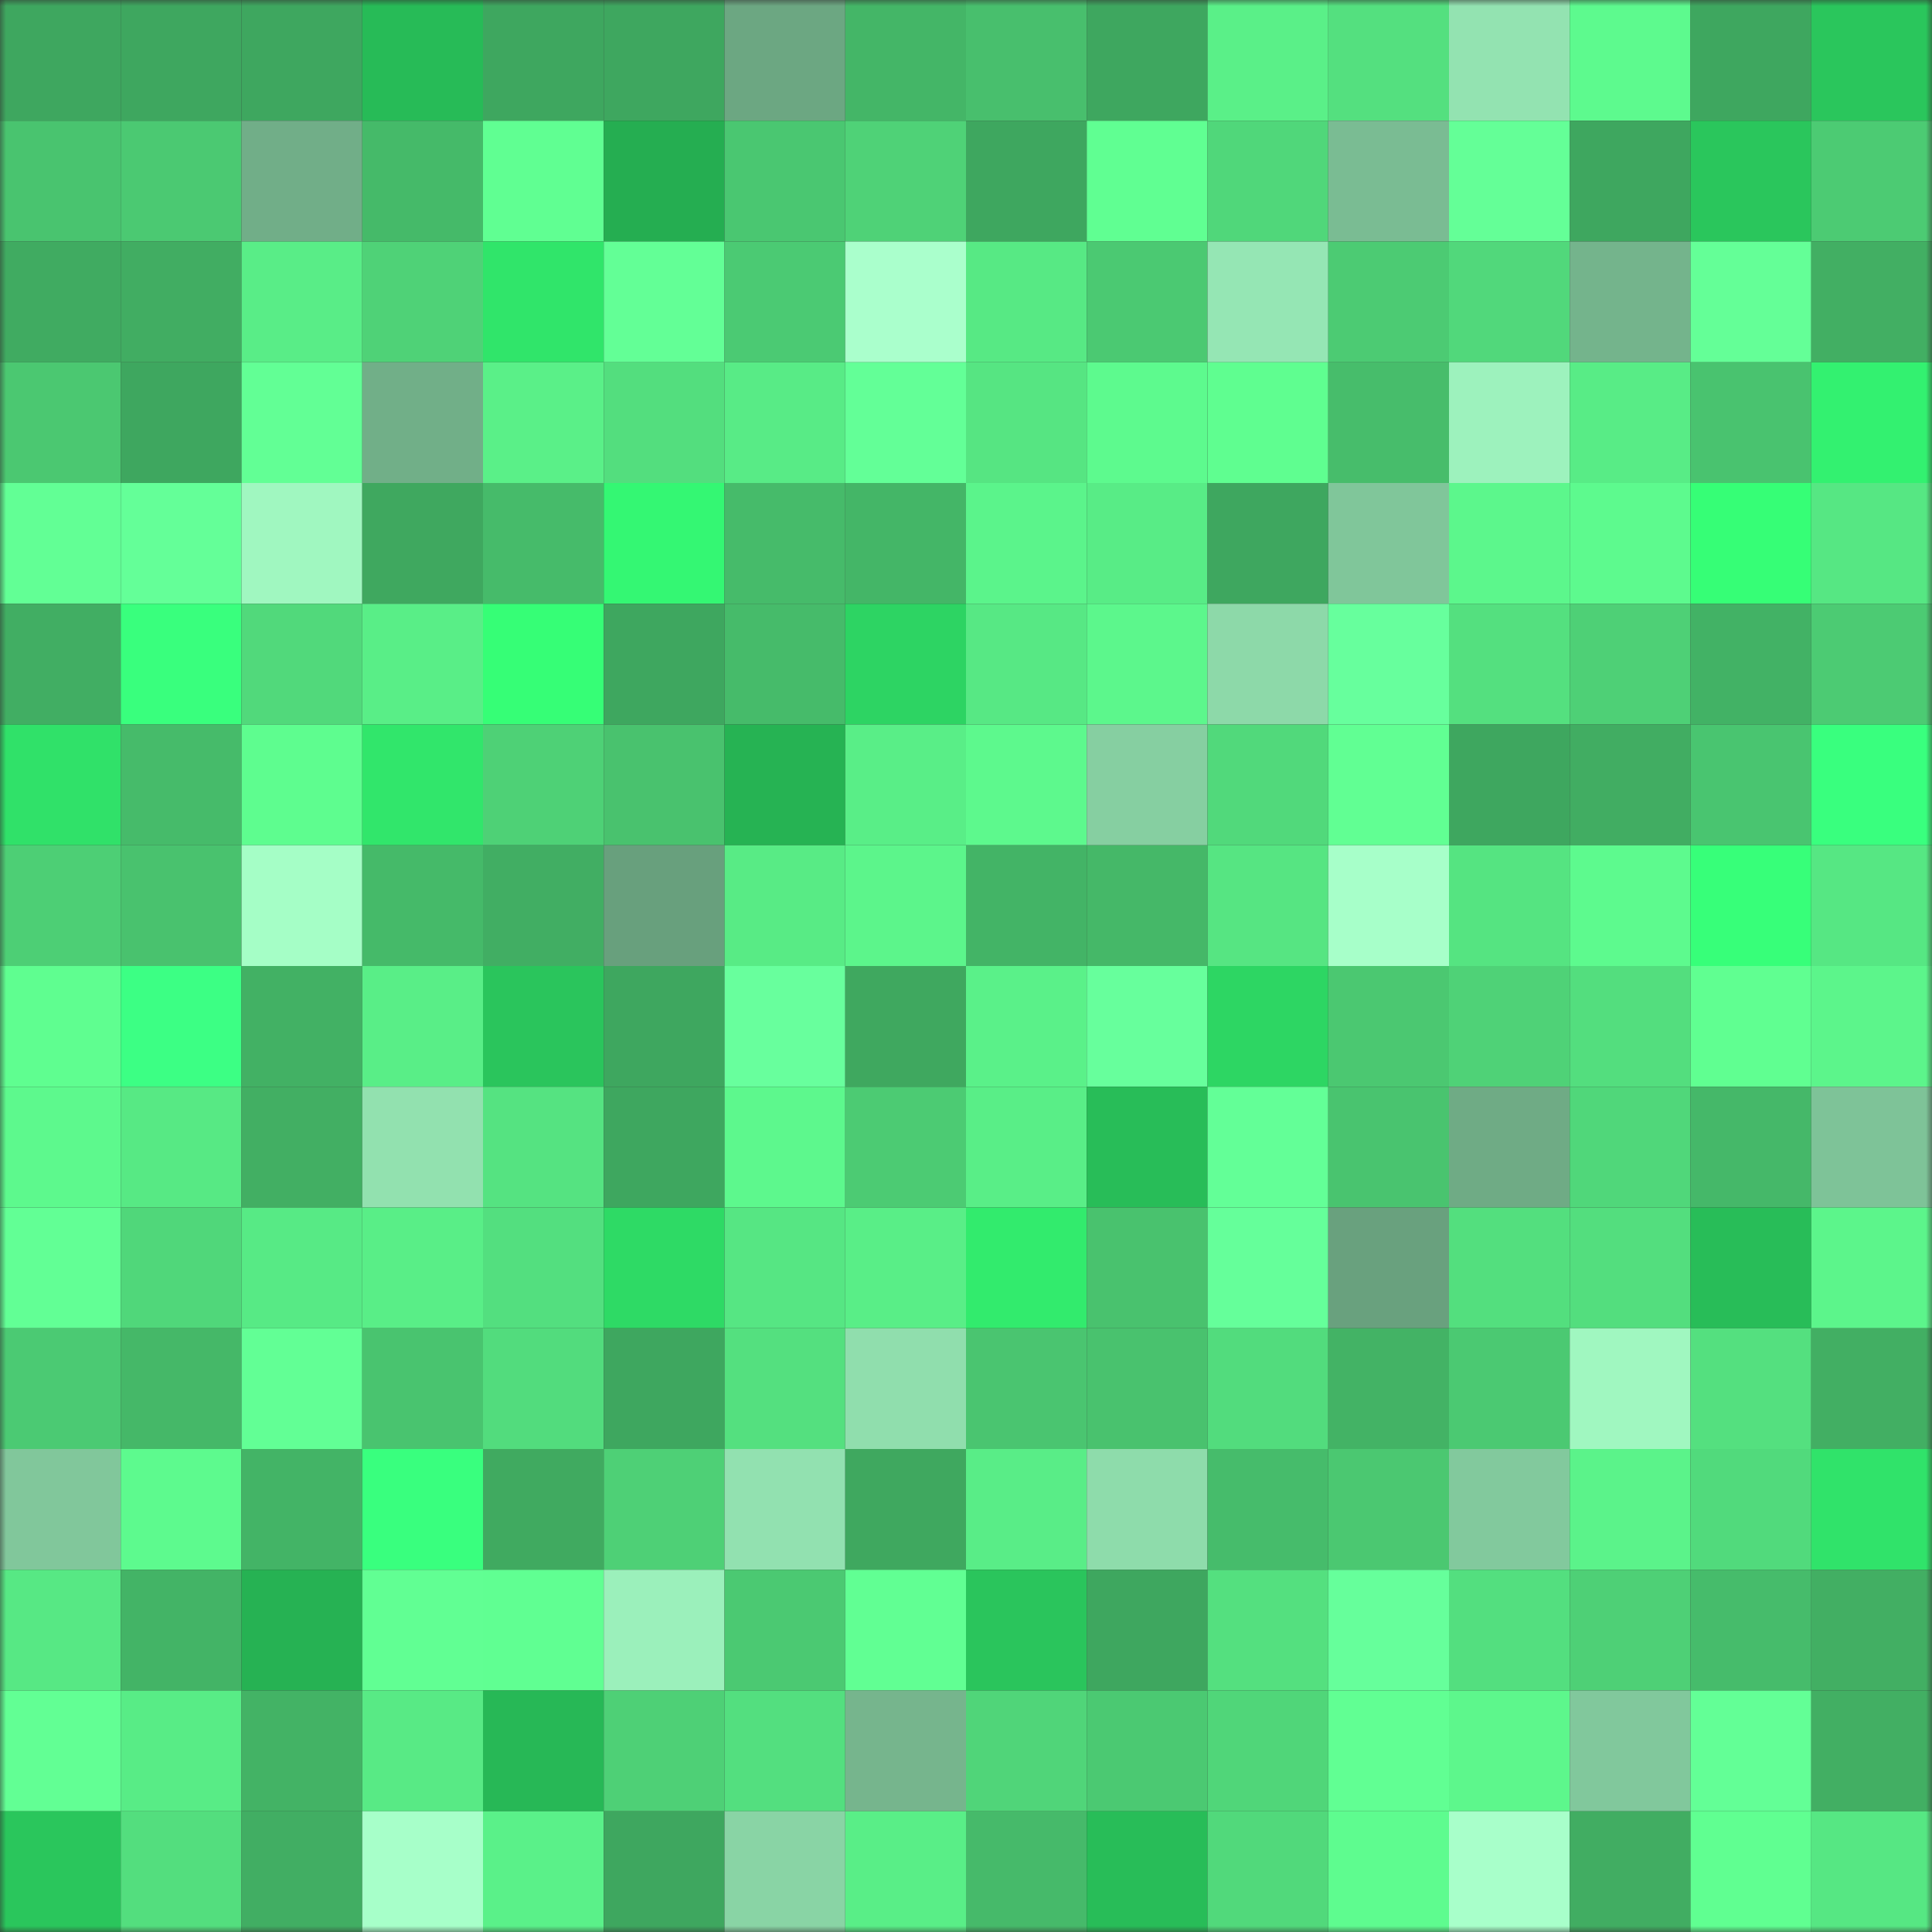 <svg viewBox="0 0 160 160" fill="none" role="img" xmlns="http://www.w3.org/2000/svg" width="240" height="240" name="lens%2Cpiotr0.lens"><rect x="0" y="0" width="160" height="160" fill="#333333" stroke="none"/><mask id="1837200450" mask-type="alpha" maskUnits="userSpaceOnUse" x="0" y="0" width="160" height="160"><rect width="160" height="160" fill="#FFFFFF"></rect></mask><g mask="url(#1837200450)"><rect x="0" y="0" width="10" height="10" fill="#3ea75f"></rect><rect x="10" y="0" width="10" height="10" fill="#3ea75f"></rect><rect x="20" y="0" width="10" height="10" fill="#3ea75f"></rect><rect x="30" y="0" width="10" height="10" fill="#27bb57"></rect><rect x="40" y="0" width="10" height="10" fill="#3ea75f"></rect><rect x="50" y="0" width="10" height="10" fill="#3ea75f"></rect><rect x="60" y="0" width="10" height="10" fill="#6ca782"></rect><rect x="70" y="0" width="10" height="10" fill="#44b667"></rect><rect x="80" y="0" width="10" height="10" fill="#48bf6d"></rect><rect x="90" y="0" width="10" height="10" fill="#3ea75f"></rect><rect x="100" y="0" width="10" height="10" fill="#5af088"></rect><rect x="110" y="0" width="10" height="10" fill="#54e07f"></rect><rect x="120" y="0" width="10" height="10" fill="#93e3b1"></rect><rect x="130" y="0" width="10" height="10" fill="#5dfa8e"></rect><rect x="140" y="0" width="10" height="10" fill="#3ea75f"></rect><rect x="150" y="0" width="10" height="10" fill="#2ac65c"></rect><rect x="0" y="10" width="10" height="10" fill="#49c46f"></rect><rect x="10" y="10" width="10" height="10" fill="#4bc972"></rect><rect x="20" y="10" width="10" height="10" fill="#71ae88"></rect><rect x="30" y="10" width="10" height="10" fill="#45ba69"></rect><rect x="40" y="10" width="10" height="10" fill="#60ff92"></rect><rect x="50" y="10" width="10" height="10" fill="#25ae51"></rect><rect x="60" y="10" width="10" height="10" fill="#4ac771"></rect><rect x="70" y="10" width="10" height="10" fill="#4fd277"></rect><rect x="80" y="10" width="10" height="10" fill="#3ea75f"></rect><rect x="90" y="10" width="10" height="10" fill="#60ff92"></rect><rect x="100" y="10" width="10" height="10" fill="#50d77a"></rect><rect x="110" y="10" width="10" height="10" fill="#7abc93"></rect><rect x="120" y="10" width="10" height="10" fill="#64ff97"></rect><rect x="130" y="10" width="10" height="10" fill="#3ea75f"></rect><rect x="140" y="10" width="10" height="10" fill="#2ac65c"></rect><rect x="150" y="10" width="10" height="10" fill="#4ccb73"></rect><rect x="0" y="20" width="10" height="10" fill="#40ab61"></rect><rect x="10" y="20" width="10" height="10" fill="#41ad62"></rect><rect x="20" y="20" width="10" height="10" fill="#59ed87"></rect><rect x="30" y="20" width="10" height="10" fill="#4fd277"></rect><rect x="40" y="20" width="10" height="10" fill="#30e56a"></rect><rect x="50" y="20" width="10" height="10" fill="#63ff96"></rect><rect x="60" y="20" width="10" height="10" fill="#4bca73"></rect><rect x="70" y="20" width="10" height="10" fill="#aaffcc"></rect><rect x="80" y="20" width="10" height="10" fill="#57e984"></rect><rect x="90" y="20" width="10" height="10" fill="#4bc972"></rect><rect x="100" y="20" width="10" height="10" fill="#95e6b4"></rect><rect x="110" y="20" width="10" height="10" fill="#4ccb73"></rect><rect x="120" y="20" width="10" height="10" fill="#51d87b"></rect><rect x="130" y="20" width="10" height="10" fill="#74b48c"></rect><rect x="140" y="20" width="10" height="10" fill="#64ff97"></rect><rect x="150" y="20" width="10" height="10" fill="#42af63"></rect><rect x="0" y="30" width="10" height="10" fill="#4bc871"></rect><rect x="10" y="30" width="10" height="10" fill="#3ea75f"></rect><rect x="20" y="30" width="10" height="10" fill="#62ff95"></rect><rect x="30" y="30" width="10" height="10" fill="#71af88"></rect><rect x="40" y="30" width="10" height="10" fill="#5af088"></rect><rect x="50" y="30" width="10" height="10" fill="#53de7e"></rect><rect x="60" y="30" width="10" height="10" fill="#58eb86"></rect><rect x="70" y="30" width="10" height="10" fill="#63ff97"></rect><rect x="80" y="30" width="10" height="10" fill="#56e582"></rect><rect x="90" y="30" width="10" height="10" fill="#5dfa8e"></rect><rect x="100" y="30" width="10" height="10" fill="#5ffe90"></rect><rect x="110" y="30" width="10" height="10" fill="#47bd6b"></rect><rect x="120" y="30" width="10" height="10" fill="#9df2bd"></rect><rect x="130" y="30" width="10" height="10" fill="#58ec86"></rect><rect x="140" y="30" width="10" height="10" fill="#49c36f"></rect><rect x="150" y="30" width="10" height="10" fill="#33f170"></rect><rect x="0" y="40" width="10" height="10" fill="#62ff95"></rect><rect x="10" y="40" width="10" height="10" fill="#64ff98"></rect><rect x="20" y="40" width="10" height="10" fill="#a0f7c0"></rect><rect x="30" y="40" width="10" height="10" fill="#3fa85f"></rect><rect x="40" y="40" width="10" height="10" fill="#46bb6a"></rect><rect x="50" y="40" width="10" height="10" fill="#34f773"></rect><rect x="60" y="40" width="10" height="10" fill="#46bb6a"></rect><rect x="70" y="40" width="10" height="10" fill="#44b667"></rect><rect x="80" y="40" width="10" height="10" fill="#5bf48b"></rect><rect x="90" y="40" width="10" height="10" fill="#58ec86"></rect><rect x="100" y="40" width="10" height="10" fill="#3ea75f"></rect><rect x="110" y="40" width="10" height="10" fill="#80c69a"></rect><rect x="120" y="40" width="10" height="10" fill="#5cf78c"></rect><rect x="130" y="40" width="10" height="10" fill="#5dfa8e"></rect><rect x="140" y="40" width="10" height="10" fill="#36fe76"></rect><rect x="150" y="40" width="10" height="10" fill="#56e783"></rect><rect x="0" y="50" width="10" height="10" fill="#41ae63"></rect><rect x="10" y="50" width="10" height="10" fill="#39ff7d"></rect><rect x="20" y="50" width="10" height="10" fill="#51d97b"></rect><rect x="30" y="50" width="10" height="10" fill="#59ee87"></rect><rect x="40" y="50" width="10" height="10" fill="#36fe76"></rect><rect x="50" y="50" width="10" height="10" fill="#3ea75f"></rect><rect x="60" y="50" width="10" height="10" fill="#46bb6a"></rect><rect x="70" y="50" width="10" height="10" fill="#2dd463"></rect><rect x="80" y="50" width="10" height="10" fill="#57e884"></rect><rect x="90" y="50" width="10" height="10" fill="#5cf78c"></rect><rect x="100" y="50" width="10" height="10" fill="#8dd9a9"></rect><rect x="110" y="50" width="10" height="10" fill="#67ff9d"></rect><rect x="120" y="50" width="10" height="10" fill="#54e07f"></rect><rect x="130" y="50" width="10" height="10" fill="#4ed076"></rect><rect x="140" y="50" width="10" height="10" fill="#42b265"></rect><rect x="150" y="50" width="10" height="10" fill="#4ccb73"></rect><rect x="0" y="60" width="10" height="10" fill="#30e169"></rect><rect x="10" y="60" width="10" height="10" fill="#46bb6a"></rect><rect x="20" y="60" width="10" height="10" fill="#5efd8f"></rect><rect x="30" y="60" width="10" height="10" fill="#31e66b"></rect><rect x="40" y="60" width="10" height="10" fill="#4ed176"></rect><rect x="50" y="60" width="10" height="10" fill="#49c26e"></rect><rect x="60" y="60" width="10" height="10" fill="#26b353"></rect><rect x="70" y="60" width="10" height="10" fill="#59ee87"></rect><rect x="80" y="60" width="10" height="10" fill="#5df98d"></rect><rect x="90" y="60" width="10" height="10" fill="#86cfa1"></rect><rect x="100" y="60" width="10" height="10" fill="#51d97b"></rect><rect x="110" y="60" width="10" height="10" fill="#61ff93"></rect><rect x="120" y="60" width="10" height="10" fill="#3ea75f"></rect><rect x="130" y="60" width="10" height="10" fill="#41ad62"></rect><rect x="140" y="60" width="10" height="10" fill="#49c570"></rect><rect x="150" y="60" width="10" height="10" fill="#39ff7e"></rect><rect x="0" y="70" width="10" height="10" fill="#4dcf75"></rect><rect x="10" y="70" width="10" height="10" fill="#49c26e"></rect><rect x="20" y="70" width="10" height="10" fill="#a5fec6"></rect><rect x="30" y="70" width="10" height="10" fill="#45ba69"></rect><rect x="40" y="70" width="10" height="10" fill="#41ae63"></rect><rect x="50" y="70" width="10" height="10" fill="#68a07d"></rect><rect x="60" y="70" width="10" height="10" fill="#58eb85"></rect><rect x="70" y="70" width="10" height="10" fill="#5cf58b"></rect><rect x="80" y="70" width="10" height="10" fill="#43b466"></rect><rect x="90" y="70" width="10" height="10" fill="#45b868"></rect><rect x="100" y="70" width="10" height="10" fill="#56e582"></rect><rect x="110" y="70" width="10" height="10" fill="#a7ffc9"></rect><rect x="120" y="70" width="10" height="10" fill="#55e481"></rect><rect x="130" y="70" width="10" height="10" fill="#5dfa8e"></rect><rect x="140" y="70" width="10" height="10" fill="#37ff79"></rect><rect x="150" y="70" width="10" height="10" fill="#56e783"></rect><rect x="0" y="80" width="10" height="10" fill="#5ffe90"></rect><rect x="10" y="80" width="10" height="10" fill="#3cff84"></rect><rect x="20" y="80" width="10" height="10" fill="#42b164"></rect><rect x="30" y="80" width="10" height="10" fill="#59ee87"></rect><rect x="40" y="80" width="10" height="10" fill="#2ac55c"></rect><rect x="50" y="80" width="10" height="10" fill="#3ea75f"></rect><rect x="60" y="80" width="10" height="10" fill="#68ff9d"></rect><rect x="70" y="80" width="10" height="10" fill="#3fa85f"></rect><rect x="80" y="80" width="10" height="10" fill="#5af189"></rect><rect x="90" y="80" width="10" height="10" fill="#67ff9c"></rect><rect x="100" y="80" width="10" height="10" fill="#2dd663"></rect><rect x="110" y="80" width="10" height="10" fill="#4bc871"></rect><rect x="120" y="80" width="10" height="10" fill="#4fd277"></rect><rect x="130" y="80" width="10" height="10" fill="#53de7e"></rect><rect x="140" y="80" width="10" height="10" fill="#60ff91"></rect><rect x="150" y="80" width="10" height="10" fill="#5cf58b"></rect><rect x="0" y="90" width="10" height="10" fill="#5df98d"></rect><rect x="10" y="90" width="10" height="10" fill="#57e984"></rect><rect x="20" y="90" width="10" height="10" fill="#42af63"></rect><rect x="30" y="90" width="10" height="10" fill="#92e1af"></rect><rect x="40" y="90" width="10" height="10" fill="#55e381"></rect><rect x="50" y="90" width="10" height="10" fill="#3ea75f"></rect><rect x="60" y="90" width="10" height="10" fill="#5df88d"></rect><rect x="70" y="90" width="10" height="10" fill="#4ccb73"></rect><rect x="80" y="90" width="10" height="10" fill="#59ee87"></rect><rect x="90" y="90" width="10" height="10" fill="#28bd58"></rect><rect x="100" y="90" width="10" height="10" fill="#63ff97"></rect><rect x="110" y="90" width="10" height="10" fill="#49c46f"></rect><rect x="120" y="90" width="10" height="10" fill="#6fab85"></rect><rect x="130" y="90" width="10" height="10" fill="#50d77a"></rect><rect x="140" y="90" width="10" height="10" fill="#45b869"></rect><rect x="150" y="90" width="10" height="10" fill="#7ec398"></rect><rect x="0" y="100" width="10" height="10" fill="#62ff95"></rect><rect x="10" y="100" width="10" height="10" fill="#50d77a"></rect><rect x="20" y="100" width="10" height="10" fill="#57ea85"></rect><rect x="30" y="100" width="10" height="10" fill="#59ee87"></rect><rect x="40" y="100" width="10" height="10" fill="#53df7f"></rect><rect x="50" y="100" width="10" height="10" fill="#2eda65"></rect><rect x="60" y="100" width="10" height="10" fill="#56e683"></rect><rect x="70" y="100" width="10" height="10" fill="#59ee87"></rect><rect x="80" y="100" width="10" height="10" fill="#32eb6d"></rect><rect x="90" y="100" width="10" height="10" fill="#49c26e"></rect><rect x="100" y="100" width="10" height="10" fill="#65ff9a"></rect><rect x="110" y="100" width="10" height="10" fill="#69a17e"></rect><rect x="120" y="100" width="10" height="10" fill="#53df7e"></rect><rect x="130" y="100" width="10" height="10" fill="#53de7e"></rect><rect x="140" y="100" width="10" height="10" fill="#28bd58"></rect><rect x="150" y="100" width="10" height="10" fill="#5cf58b"></rect><rect x="0" y="110" width="10" height="10" fill="#4bca73"></rect><rect x="10" y="110" width="10" height="10" fill="#45b868"></rect><rect x="20" y="110" width="10" height="10" fill="#62ff95"></rect><rect x="30" y="110" width="10" height="10" fill="#49c46f"></rect><rect x="40" y="110" width="10" height="10" fill="#52dc7d"></rect><rect x="50" y="110" width="10" height="10" fill="#3ea75f"></rect><rect x="60" y="110" width="10" height="10" fill="#54e07f"></rect><rect x="70" y="110" width="10" height="10" fill="#90dead"></rect><rect x="80" y="110" width="10" height="10" fill="#4ac570"></rect><rect x="90" y="110" width="10" height="10" fill="#49c26e"></rect><rect x="100" y="110" width="10" height="10" fill="#52dc7d"></rect><rect x="110" y="110" width="10" height="10" fill="#43b365"></rect><rect x="120" y="110" width="10" height="10" fill="#4bc972"></rect><rect x="130" y="110" width="10" height="10" fill="#a0f7c0"></rect><rect x="140" y="110" width="10" height="10" fill="#54e07f"></rect><rect x="150" y="110" width="10" height="10" fill="#42af63"></rect><rect x="0" y="120" width="10" height="10" fill="#81c79b"></rect><rect x="10" y="120" width="10" height="10" fill="#5dfa8e"></rect><rect x="20" y="120" width="10" height="10" fill="#43b466"></rect><rect x="30" y="120" width="10" height="10" fill="#39ff7e"></rect><rect x="40" y="120" width="10" height="10" fill="#40aa60"></rect><rect x="50" y="120" width="10" height="10" fill="#4ed076"></rect><rect x="60" y="120" width="10" height="10" fill="#92e1b0"></rect><rect x="70" y="120" width="10" height="10" fill="#3fa85f"></rect><rect x="80" y="120" width="10" height="10" fill="#59ed87"></rect><rect x="90" y="120" width="10" height="10" fill="#8edcab"></rect><rect x="100" y="120" width="10" height="10" fill="#46bc6b"></rect><rect x="110" y="120" width="10" height="10" fill="#4bc871"></rect><rect x="120" y="120" width="10" height="10" fill="#82c99d"></rect><rect x="130" y="120" width="10" height="10" fill="#5bf38a"></rect><rect x="140" y="120" width="10" height="10" fill="#51da7c"></rect><rect x="150" y="120" width="10" height="10" fill="#30e36a"></rect><rect x="0" y="130" width="10" height="10" fill="#57e884"></rect><rect x="10" y="130" width="10" height="10" fill="#43b466"></rect><rect x="20" y="130" width="10" height="10" fill="#26b253"></rect><rect x="30" y="130" width="10" height="10" fill="#61ff93"></rect><rect x="40" y="130" width="10" height="10" fill="#60ff92"></rect><rect x="50" y="130" width="10" height="10" fill="#9bf0bb"></rect><rect x="60" y="130" width="10" height="10" fill="#4bc972"></rect><rect x="70" y="130" width="10" height="10" fill="#61ff93"></rect><rect x="80" y="130" width="10" height="10" fill="#2ac55c"></rect><rect x="90" y="130" width="10" height="10" fill="#3ea75f"></rect><rect x="100" y="130" width="10" height="10" fill="#54e07f"></rect><rect x="110" y="130" width="10" height="10" fill="#66ff9b"></rect><rect x="120" y="130" width="10" height="10" fill="#53df7f"></rect><rect x="130" y="130" width="10" height="10" fill="#4ed076"></rect><rect x="140" y="130" width="10" height="10" fill="#46bc6b"></rect><rect x="150" y="130" width="10" height="10" fill="#42af63"></rect><rect x="0" y="140" width="10" height="10" fill="#62ff94"></rect><rect x="10" y="140" width="10" height="10" fill="#58ec86"></rect><rect x="20" y="140" width="10" height="10" fill="#43b365"></rect><rect x="30" y="140" width="10" height="10" fill="#58ea85"></rect><rect x="40" y="140" width="10" height="10" fill="#27b856"></rect><rect x="50" y="140" width="10" height="10" fill="#4ed076"></rect><rect x="60" y="140" width="10" height="10" fill="#53df7f"></rect><rect x="70" y="140" width="10" height="10" fill="#76b58d"></rect><rect x="80" y="140" width="10" height="10" fill="#50d579"></rect><rect x="90" y="140" width="10" height="10" fill="#4bc972"></rect><rect x="100" y="140" width="10" height="10" fill="#50d679"></rect><rect x="110" y="140" width="10" height="10" fill="#61ff93"></rect><rect x="120" y="140" width="10" height="10" fill="#5df78c"></rect><rect x="130" y="140" width="10" height="10" fill="#81c89c"></rect><rect x="140" y="140" width="10" height="10" fill="#63ff96"></rect><rect x="150" y="140" width="10" height="10" fill="#42af63"></rect><rect x="0" y="150" width="10" height="10" fill="#2ac65c"></rect><rect x="10" y="150" width="10" height="10" fill="#53de7e"></rect><rect x="20" y="150" width="10" height="10" fill="#41ae63"></rect><rect x="30" y="150" width="10" height="10" fill="#a7ffc9"></rect><rect x="40" y="150" width="10" height="10" fill="#5af189"></rect><rect x="50" y="150" width="10" height="10" fill="#3ea75f"></rect><rect x="60" y="150" width="10" height="10" fill="#89d4a5"></rect><rect x="70" y="150" width="10" height="10" fill="#59ee87"></rect><rect x="80" y="150" width="10" height="10" fill="#46ba6a"></rect><rect x="90" y="150" width="10" height="10" fill="#28bd58"></rect><rect x="100" y="150" width="10" height="10" fill="#51d97b"></rect><rect x="110" y="150" width="10" height="10" fill="#5efc8f"></rect><rect x="120" y="150" width="10" height="10" fill="#a8ffca"></rect><rect x="130" y="150" width="10" height="10" fill="#41ad62"></rect><rect x="140" y="150" width="10" height="10" fill="#60ff91"></rect><rect x="150" y="150" width="10" height="10" fill="#56e783"></rect></g></svg>